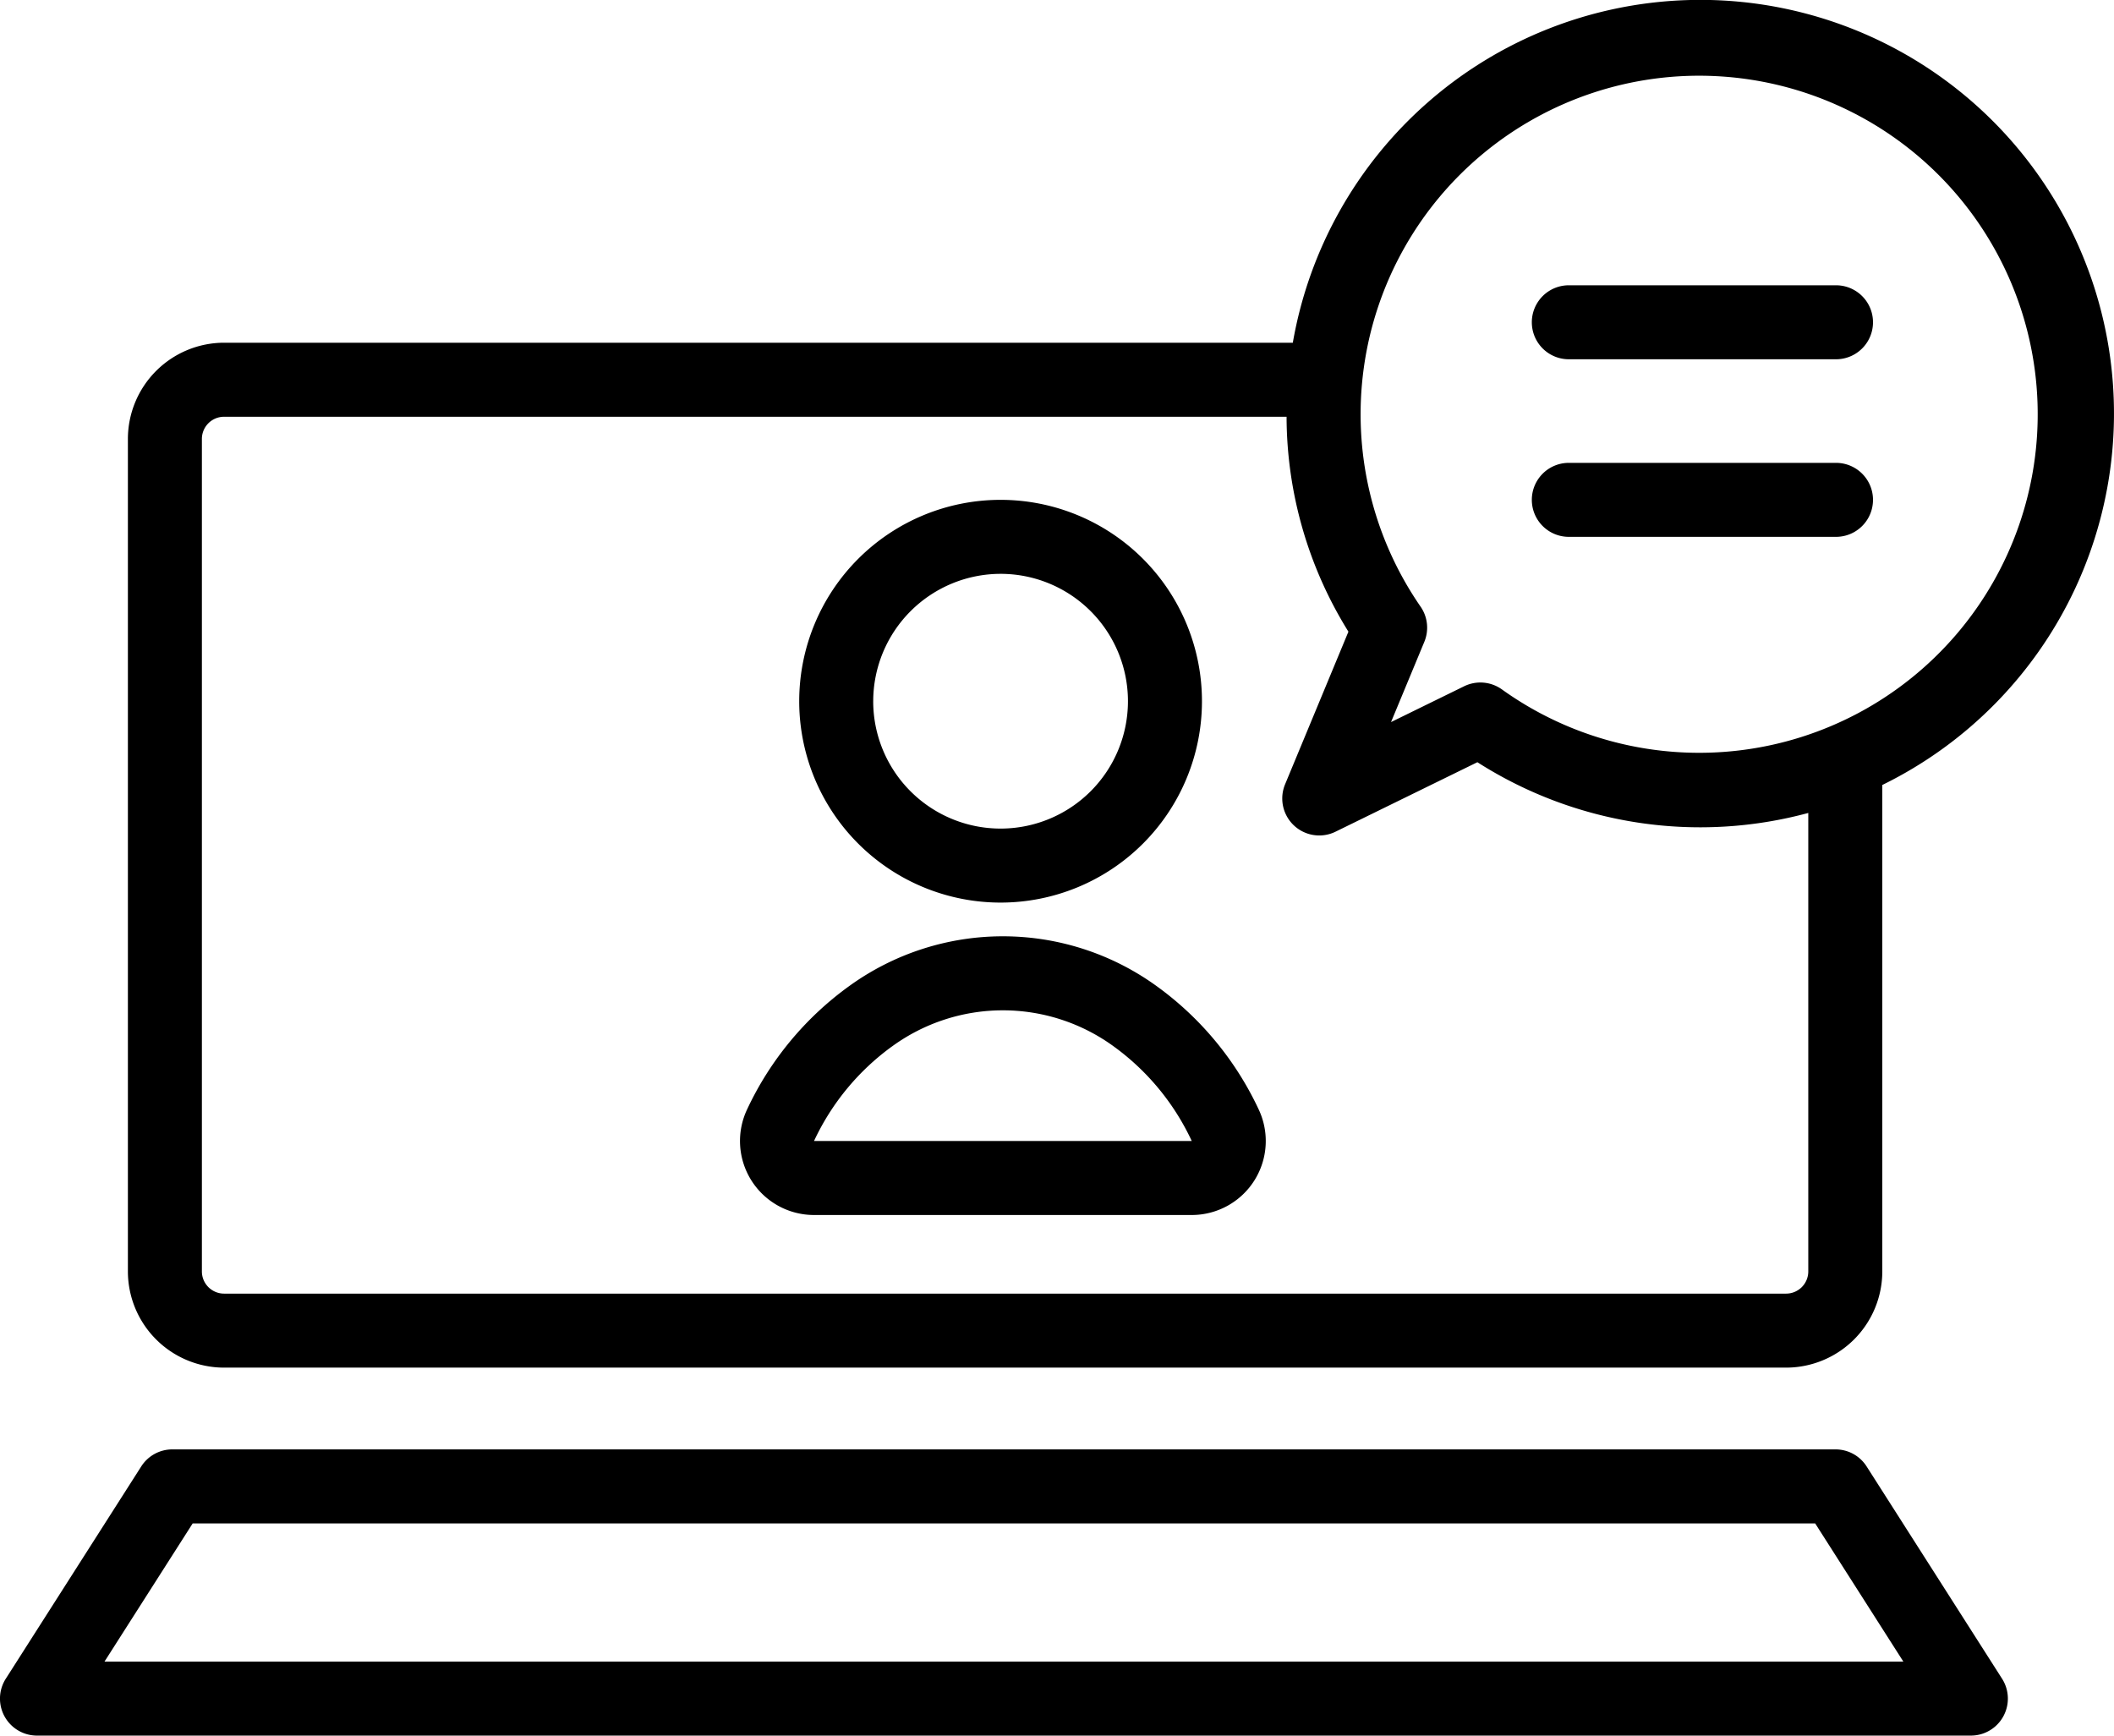 <svg xmlns="http://www.w3.org/2000/svg" width="200" height="164.202" viewBox="0 0 200 164.202"><path d="M96.5,219.253a3.5,3.5,0,0,1-2.951-5.384l12.81-20.076a3.485,3.485,0,0,1,2.951-1.617H266.648a3.484,3.484,0,0,1,2.951,1.617l12.809,20.075a3.5,3.5,0,0,1-2.95,5.385Zm6.385-7H273.072l-8.343-13.075h-153.5ZM114.2,184.44a9.111,9.111,0,0,1-9.1-9.1V96.575a9.112,9.112,0,0,1,9.1-9.1H215.31a39.133,39.133,0,1,1,55.769,41.842v46.023a9.111,9.111,0,0,1-9.1,9.1Zm-2.1-87.865v78.763a2.1,2.1,0,0,0,2.1,2.1H261.977a2.1,2.1,0,0,0,2.1-2.1V131.963a39.16,39.16,0,0,1-31.305-4.8l-13.42,6.573a3.5,3.5,0,0,1-4.773-4.485l5.992-14.439a38.638,38.638,0,0,1-5.852-20.333H114.2A2.1,2.1,0,0,0,112.1,96.575Zm122.992,23.7a32.029,32.029,0,1,0-7.7-7.839,3.5,3.5,0,0,1,.359,3.34l-3.149,7.589,6.915-3.387a3.5,3.5,0,0,1,3.578.3ZM170.012,170a7,7,0,0,1-6.317-10.02,30.1,30.1,0,0,1,9.662-11.65,24.8,24.8,0,0,1,29.047,0,30.1,30.1,0,0,1,9.661,11.649A7,7,0,0,1,205.749,170Zm7.385-15.952A23.086,23.086,0,0,0,170.012,163h35.737a23.1,23.1,0,0,0-7.385-8.951,17.806,17.806,0,0,0-20.967,0Zm-8.785-32.657a19.051,19.051,0,1,1,19.051,19.052A19.051,19.051,0,0,1,168.612,121.387Zm7,0a12.05,12.05,0,1,0,12.05-12.05A12.064,12.064,0,0,0,175.613,121.387Zm65.81-15.55a3.5,3.5,0,0,1,0-7H266.7a3.5,3.5,0,1,1,0,7Zm0-16.8a3.5,3.5,0,0,1,0-7H266.7a3.5,3.5,0,1,1,0,7Z" transform="translate(-93 -55.051)"/></svg>